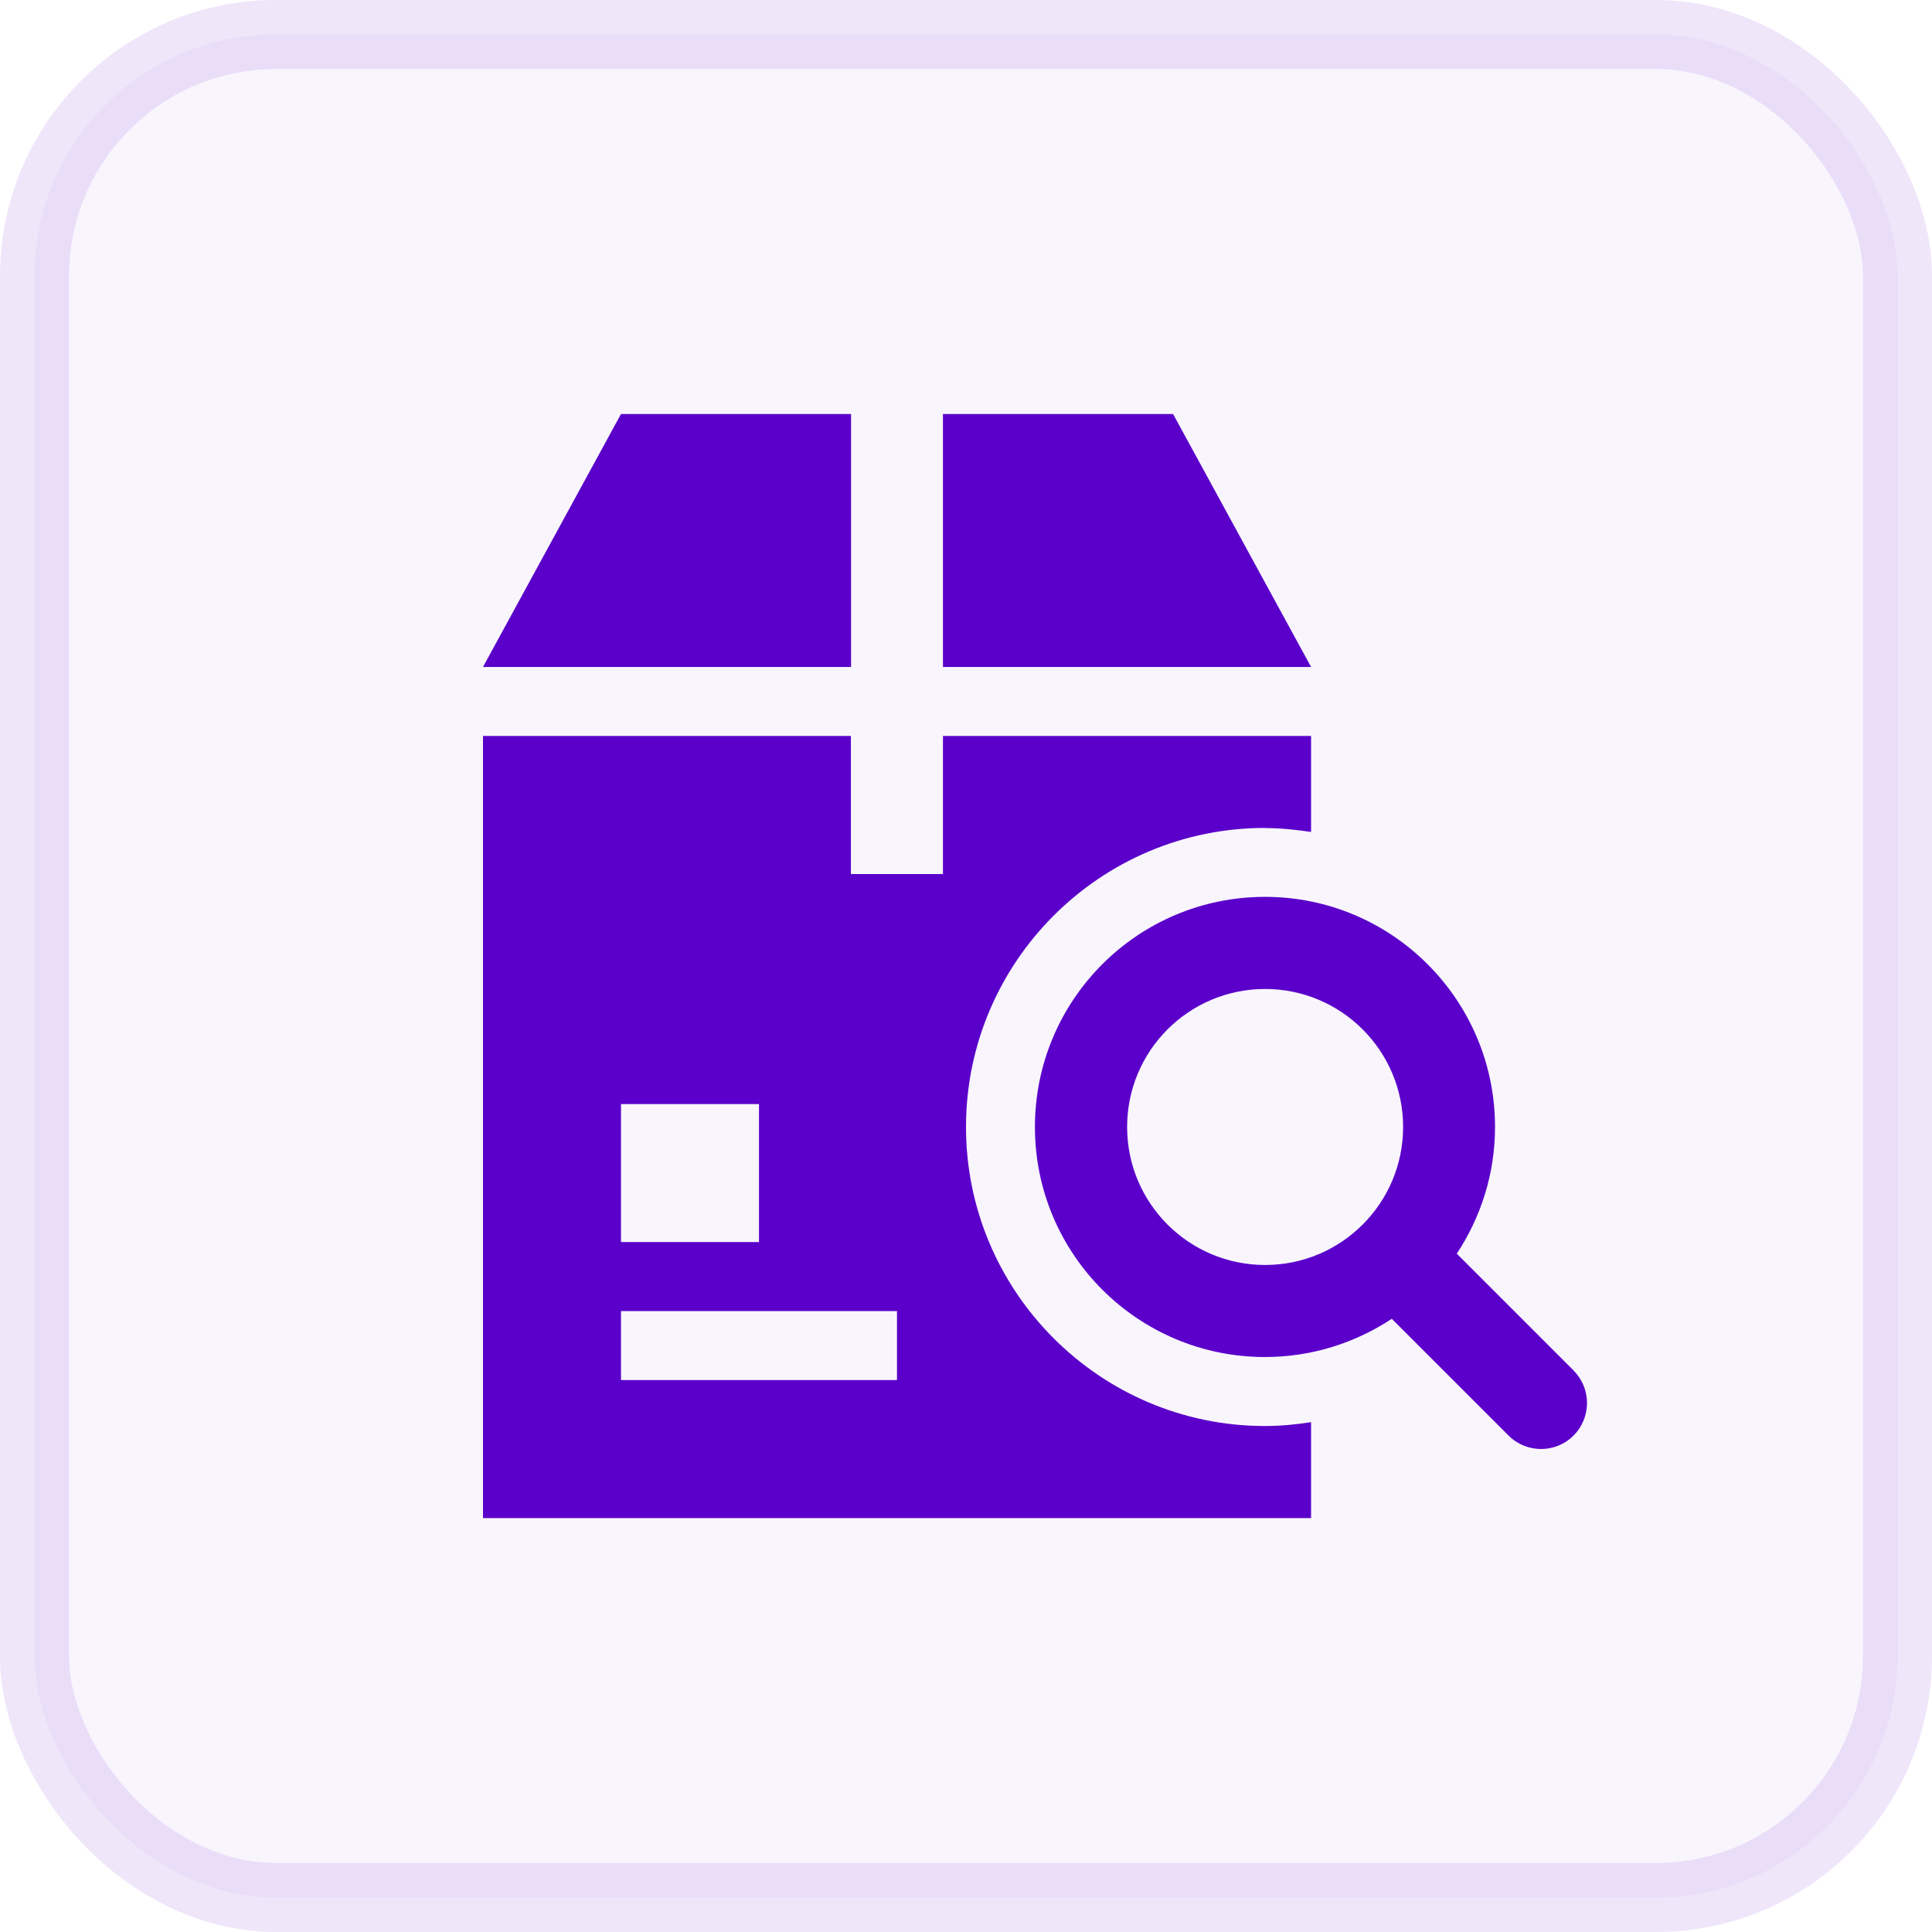 <svg width="28" height="28" viewBox="0 0 28 28" fill="none" xmlns="http://www.w3.org/2000/svg">
<rect opacity="0.1" x="0.5" y="0.5" width="27" height="27" rx="3.5" fill="#5A00CA" fill-opacity="0.4" stroke="#5A00CA"/>
<path d="M18.334 12.001C18.562 12.001 18.782 12.025 19.001 12.057V10.666H13.666V12.667H12.332V10.666H7V22.001H19.001V20.611C18.782 20.645 18.561 20.667 18.334 20.667C15.944 20.667 14 18.723 14 16.333C14 13.943 15.944 11.999 18.334 11.999V12.001ZM9 16.001H11V18.001H9V16.001ZM13 20.001H9V19.001H13V20.001Z" fill="#5A00CA"/>
<path d="M12.334 6H9L7 9.666H12.334V6Z" fill="#5A00CA"/>
<path d="M13.666 9.666H19.001L17.001 6H13.666V9.666Z" fill="#5A00CA"/>
<path d="M22.807 19.863L21.113 18.169C21.461 17.641 21.667 17.013 21.667 16.333C21.667 14.493 20.175 12.998 18.333 12.998C16.491 12.998 14.999 14.491 14.999 16.333C14.999 18.175 16.491 19.667 18.333 19.667C19.013 19.667 19.643 19.461 20.171 19.113L21.863 20.805C22.121 21.065 22.547 21.065 22.805 20.805C23.065 20.545 23.065 20.121 22.805 19.863H22.807ZM18.335 18.333C17.231 18.333 16.335 17.439 16.335 16.333C16.335 15.227 17.231 14.333 18.335 14.333C19.439 14.333 20.335 15.229 20.335 16.333C20.335 17.437 19.439 18.333 18.335 18.333Z" fill="#5A00CA"/>
</svg>
